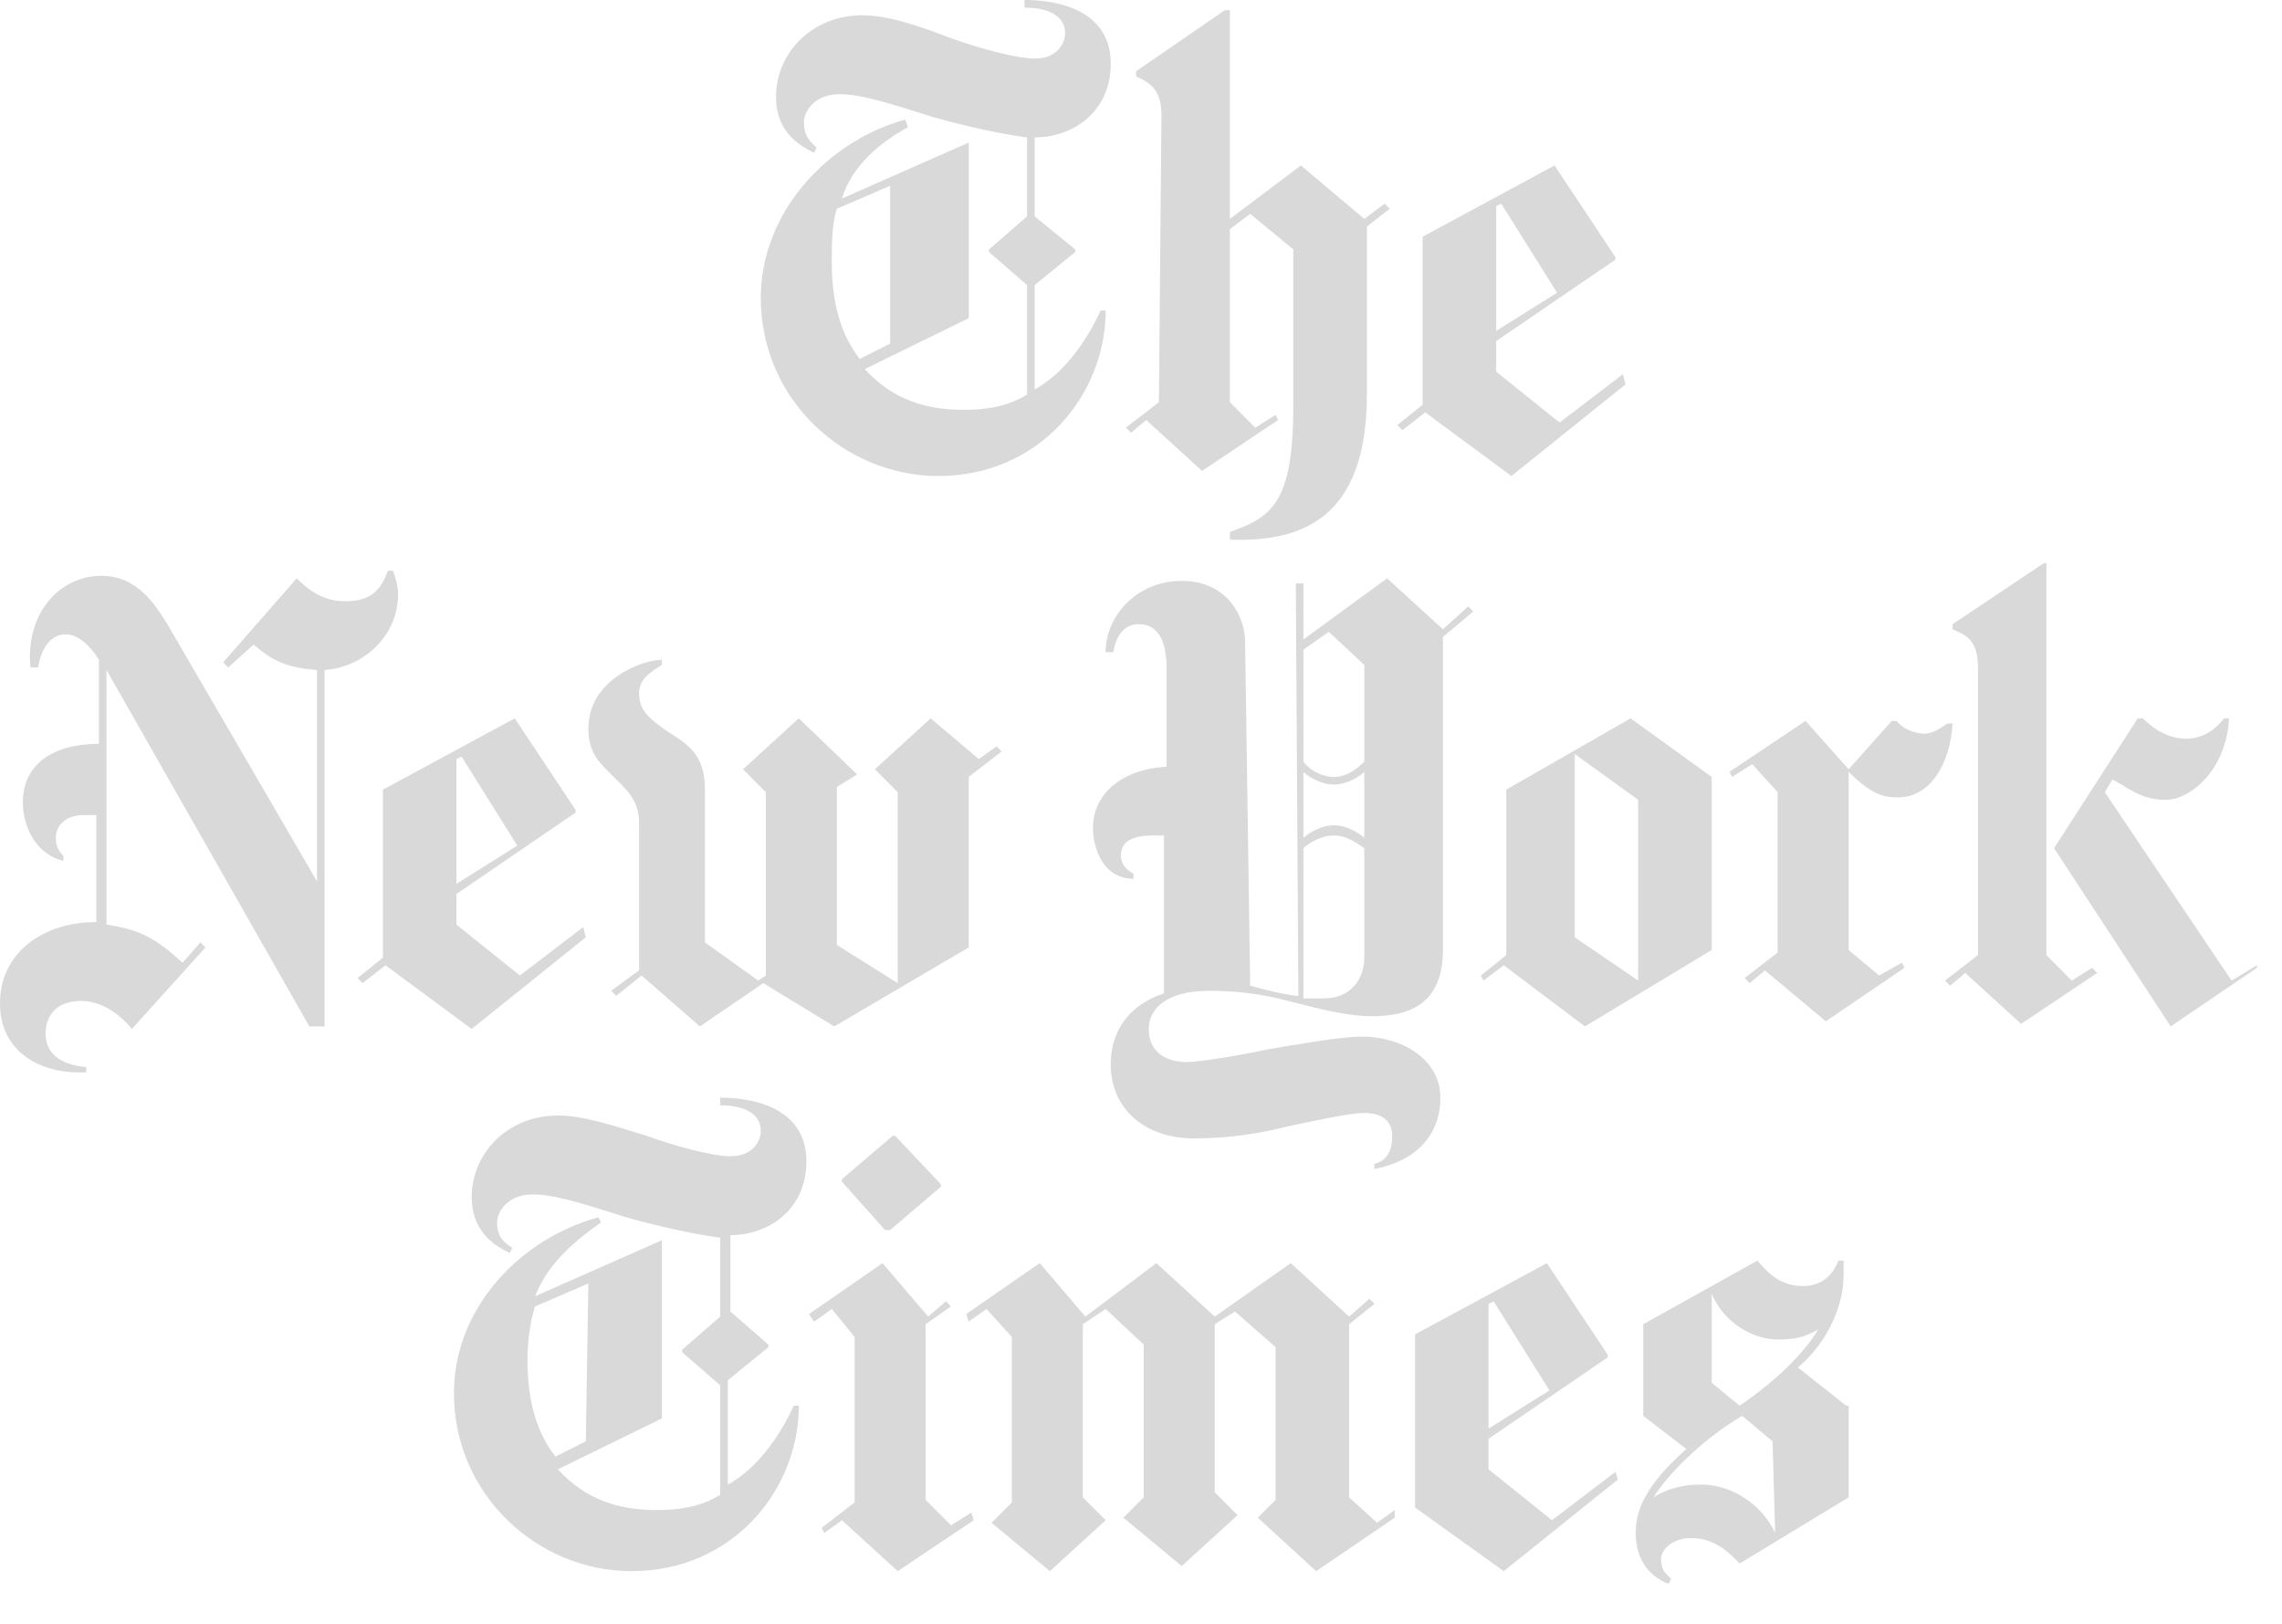 <svg width="52" height="37" viewBox="0 0 52 37" fill="none" xmlns="http://www.w3.org/2000/svg">
<path d="M25.311 1.45C25.311 0.29 24.213 0 23.346 0V0.174C23.866 0.174 24.27 0.348 24.27 0.754C24.27 0.986 24.097 1.334 23.577 1.334C23.172 1.334 22.306 1.102 21.67 0.87C20.919 0.58 20.225 0.348 19.648 0.348C18.492 0.348 17.683 1.218 17.683 2.204C17.683 3.074 18.319 3.364 18.55 3.48L18.608 3.364C18.492 3.248 18.319 3.132 18.319 2.784C18.319 2.552 18.55 2.146 19.128 2.146C19.648 2.146 20.341 2.378 21.266 2.668C22.075 2.9 22.941 3.074 23.404 3.132V4.93L22.537 5.684V5.742L23.404 6.496V8.99C22.941 9.28 22.421 9.338 21.959 9.338C21.092 9.338 20.341 9.106 19.705 8.41L22.075 7.25V3.248L19.185 4.524C19.416 3.77 20.052 3.248 20.688 2.9L20.63 2.726C18.896 3.19 17.336 4.814 17.336 6.786C17.336 9.106 19.243 10.846 21.381 10.846C23.692 10.846 25.195 8.99 25.195 7.076H25.079C24.733 7.83 24.213 8.526 23.577 8.874V6.496L24.502 5.742V5.684L23.577 4.93V3.132C24.444 3.132 25.311 2.552 25.311 1.45ZM20.283 7.83L19.59 8.178C19.185 7.656 18.954 6.96 18.954 5.974C18.954 5.568 18.954 5.104 19.07 4.756L20.283 4.234V7.83ZM26.408 9.164L25.657 9.744L25.773 9.86L26.119 9.57L27.391 10.73L29.124 9.57L29.067 9.454L28.604 9.744L28.026 9.164V5.22L28.489 4.872L29.471 5.684V9.222C29.471 11.426 29.009 11.774 28.026 12.122V12.296C29.644 12.354 31.147 11.832 31.147 8.99V5.162L31.667 4.756L31.551 4.64L31.089 4.988L29.644 3.77L28.026 4.988V0.232H27.911L25.888 1.624V1.74C26.119 1.856 26.466 1.972 26.466 2.61L26.408 9.164ZM36.983 8.526L35.538 9.628L34.094 8.468V7.772L36.81 5.916V5.858L35.423 3.77L32.418 5.394V9.222L31.84 9.686L31.956 9.802L32.476 9.396L34.441 10.846L37.041 8.758L36.983 8.526ZM34.094 7.54V4.698L34.209 4.64L35.481 6.67L34.094 7.54ZM9.072 13.526C9.072 13.352 9.014 13.178 8.957 13.004H8.841C8.668 13.468 8.437 13.7 7.859 13.7C7.339 13.7 6.992 13.41 6.761 13.178L5.085 15.092L5.201 15.208L5.778 14.686C6.125 14.976 6.414 15.208 7.223 15.266V20.081L3.814 14.222C3.525 13.758 3.12 13.12 2.311 13.12C1.387 13.12 0.578 13.932 0.693 15.208H0.867C0.925 14.86 1.098 14.454 1.502 14.454C1.791 14.454 2.08 14.744 2.254 15.034V16.948C1.213 16.948 0.52 17.412 0.52 18.282C0.52 18.746 0.751 19.442 1.445 19.616V19.5C1.329 19.384 1.271 19.268 1.271 19.094C1.271 18.804 1.502 18.572 1.907 18.572H2.196V21.009C0.982 21.009 0 21.704 0 22.865C0 23.967 0.925 24.489 1.965 24.431V24.315C1.329 24.257 1.04 23.967 1.04 23.561C1.04 23.039 1.387 22.807 1.849 22.807C2.311 22.807 2.716 23.097 3.005 23.445L4.681 21.588L4.565 21.473L4.161 21.936C3.525 21.357 3.178 21.183 2.427 21.067V15.266L7.05 23.387H7.396V15.266C8.263 15.208 9.072 14.512 9.072 13.526ZM13.29 21.125L11.846 22.227L10.401 21.067V20.37L13.117 18.514V18.456L11.73 16.368L8.726 17.992V21.82L8.148 22.285L8.263 22.401L8.783 21.994L10.748 23.445L13.348 21.357L13.29 21.125ZM10.401 20.139V17.296L10.517 17.238L11.788 19.268L10.401 20.139ZM22.709 17.006L22.305 17.296L21.207 16.368L19.936 17.528L20.456 18.05V22.401L19.069 21.53V17.934L19.531 17.644L18.202 16.368L16.931 17.528L17.451 18.05V22.227L17.278 22.343L16.064 21.473V17.992C16.064 17.18 15.66 16.948 15.197 16.658C14.793 16.368 14.562 16.194 14.562 15.788C14.562 15.44 14.909 15.266 15.082 15.15V15.034C14.62 15.034 13.406 15.498 13.406 16.6C13.406 17.18 13.695 17.412 13.984 17.702C14.273 17.992 14.562 18.224 14.562 18.746V22.11L13.926 22.575L14.042 22.691L14.62 22.227L15.949 23.387L17.393 22.401L19.011 23.387L22.074 21.588V17.702L22.825 17.122L22.709 17.006ZM33.458 13.816L32.88 14.338L31.608 13.178L29.701 14.57V13.294H29.528L29.586 22.691C29.413 22.691 28.892 22.575 28.488 22.459L28.372 14.628C28.372 14.048 27.968 13.236 26.928 13.236C25.888 13.236 25.194 14.048 25.194 14.86H25.368C25.425 14.512 25.599 14.222 25.945 14.222C26.292 14.222 26.581 14.454 26.581 15.208V17.47C25.541 17.528 24.905 18.108 24.905 18.862C24.905 19.326 25.136 20.023 25.83 20.023V19.907C25.599 19.79 25.541 19.616 25.541 19.5C25.541 19.152 25.83 19.036 26.292 19.036H26.523V22.633C25.657 22.923 25.31 23.561 25.31 24.257C25.31 25.243 26.061 25.939 27.217 25.939C28.026 25.939 28.719 25.823 29.413 25.649C29.99 25.533 30.742 25.359 31.088 25.359C31.551 25.359 31.724 25.591 31.724 25.881C31.724 26.287 31.551 26.461 31.319 26.519V26.635C32.244 26.461 32.822 25.881 32.822 25.011C32.822 24.141 31.955 23.619 31.03 23.619C30.568 23.619 29.586 23.793 28.892 23.909C28.084 24.083 27.274 24.199 27.043 24.199C26.639 24.199 26.177 24.025 26.177 23.445C26.177 22.981 26.581 22.575 27.563 22.575C28.084 22.575 28.719 22.633 29.355 22.807C30.048 22.981 30.684 23.155 31.262 23.155C32.128 23.155 32.88 22.865 32.88 21.646V14.512L33.573 13.932L33.458 13.816ZM31.088 17.354C30.915 17.528 30.684 17.702 30.395 17.702C30.106 17.702 29.817 17.528 29.701 17.354V14.802L30.279 14.396L31.088 15.15V17.354ZM31.088 19.094C30.973 18.978 30.684 18.804 30.395 18.804C30.106 18.804 29.817 18.978 29.701 19.094V17.586C29.817 17.702 30.106 17.876 30.395 17.876C30.684 17.876 30.973 17.702 31.088 17.586V19.094ZM31.088 21.82C31.088 22.285 30.799 22.749 30.164 22.749H29.701V19.326C29.817 19.21 30.106 19.036 30.395 19.036C30.684 19.036 30.915 19.21 31.088 19.326V21.82ZM39.005 17.702L37.156 16.368L34.324 17.992V21.762L33.746 22.227L33.804 22.343L34.266 21.994L36.116 23.387L39.005 21.646V17.702ZM35.884 21.357V17.18L37.329 18.224V22.343L35.884 21.357ZM44.494 16.484H44.379C44.206 16.6 44.032 16.716 43.859 16.716C43.628 16.716 43.339 16.6 43.223 16.426H43.108L42.125 17.528L41.143 16.426L39.409 17.586L39.467 17.702L39.929 17.412L40.507 18.05V21.704L39.756 22.285L39.872 22.401L40.218 22.11L41.605 23.271L43.397 22.052L43.339 21.936L42.819 22.227L42.125 21.646V17.586C42.414 17.876 42.761 18.166 43.165 18.166C43.974 18.224 44.437 17.412 44.494 16.484ZM51.429 22.052L49.464 23.387L46.806 19.326L48.713 16.368H48.828C49.059 16.6 49.406 16.832 49.811 16.832C50.215 16.832 50.504 16.6 50.677 16.368H50.793C50.735 17.528 49.926 18.224 49.348 18.224C48.77 18.224 48.481 17.934 48.135 17.76L47.962 18.05L50.851 22.343L51.429 21.994V22.052ZM45.072 21.762L44.321 22.343L44.437 22.459L44.783 22.169L46.055 23.329L47.788 22.169L47.673 22.052L47.21 22.343L46.632 21.762V12.83H46.575L44.494 14.222V14.338C44.725 14.454 45.072 14.512 45.072 15.208V21.762ZM18.376 26.461C18.376 25.301 17.278 25.011 16.412 25.011V25.185C16.932 25.185 17.336 25.359 17.336 25.765C17.336 25.997 17.163 26.345 16.643 26.345C16.238 26.345 15.371 26.113 14.736 25.881C13.985 25.649 13.291 25.417 12.713 25.417C11.558 25.417 10.749 26.287 10.749 27.273C10.749 28.143 11.384 28.433 11.616 28.549L11.673 28.433C11.5 28.317 11.327 28.201 11.327 27.853C11.327 27.621 11.558 27.215 12.136 27.215C12.656 27.215 13.349 27.447 14.274 27.737C15.083 27.969 15.949 28.143 16.412 28.201V29.999L15.545 30.753V30.811L16.412 31.565V34.059C15.949 34.349 15.429 34.407 14.967 34.407C14.1 34.407 13.349 34.175 12.713 33.479L15.083 32.319V28.259L12.193 29.535C12.482 28.781 13.118 28.259 13.696 27.853L13.638 27.737C11.904 28.201 10.344 29.767 10.344 31.739C10.344 34.059 12.251 35.799 14.389 35.799C16.701 35.799 18.203 33.943 18.203 32.029H18.087C17.741 32.783 17.221 33.479 16.585 33.827V31.449L17.51 30.695V30.637L16.643 29.883V28.143C17.51 28.143 18.376 27.563 18.376 26.461ZM13.349 32.841L12.656 33.189C12.251 32.667 12.02 31.971 12.02 30.985C12.02 30.579 12.078 30.115 12.193 29.767L13.407 29.245L13.349 32.841ZM20.399 25.881H20.341L19.185 26.867V26.925L20.168 28.027H20.283L21.439 27.041V26.983L20.399 25.881ZM22.132 34.465L21.67 34.755L21.092 34.175V30.173L21.67 29.767L21.555 29.651L21.15 29.999L20.11 28.781L18.434 29.941L18.55 30.115L18.954 29.825L19.474 30.463V34.233L18.723 34.813L18.781 34.929L19.185 34.639L20.457 35.799L22.19 34.639L22.132 34.465ZM31.782 34.407L31.378 34.697L30.742 34.117V30.173L31.32 29.709L31.205 29.593L30.742 29.999L29.413 28.781L27.68 29.999L26.351 28.781L24.733 29.999L23.692 28.781L22.017 29.941L22.075 30.115L22.479 29.825L23.057 30.463V34.233L22.595 34.697L23.924 35.799L25.195 34.639L24.675 34.117V30.173L25.195 29.825L26.062 30.637V34.117L25.599 34.581L26.928 35.683L28.2 34.523L27.68 34.001V30.173L28.142 29.883L29.067 30.695V34.175L28.662 34.581L29.991 35.799L31.782 34.581V34.407ZM36.81 33.537L35.365 34.639L33.92 33.479V32.783L36.636 30.927V30.869L35.249 28.781L32.245 30.405V34.349L34.267 35.799L36.867 33.711L36.81 33.537ZM33.92 32.551V29.709L34.036 29.651L35.307 31.681L33.92 32.551ZM42.068 32.029L40.97 31.159C41.721 30.521 42.01 29.651 42.01 29.071V28.723H41.895C41.779 29.013 41.548 29.303 41.086 29.303C40.623 29.303 40.335 29.071 40.046 28.723L37.445 30.173V32.261L38.428 33.015C37.445 33.885 37.272 34.465 37.272 34.929C37.272 35.509 37.561 35.915 38.023 36.089L38.081 35.973C37.965 35.857 37.85 35.799 37.85 35.509C37.85 35.335 38.081 35.045 38.543 35.045C39.121 35.045 39.468 35.451 39.641 35.625L42.126 34.117V32.029H42.068ZM41.432 30.289C41.028 30.985 40.161 31.681 39.641 32.029L39.005 31.507V29.477C39.237 30.057 39.872 30.521 40.508 30.521C40.913 30.521 41.144 30.463 41.432 30.289ZM40.45 34.929C40.161 34.291 39.468 33.827 38.774 33.827C38.601 33.827 38.139 33.827 37.676 34.117C37.965 33.653 38.717 32.841 39.699 32.261L40.392 32.841L40.45 34.929Z" fill="#D9D9D9"/>
</svg>

